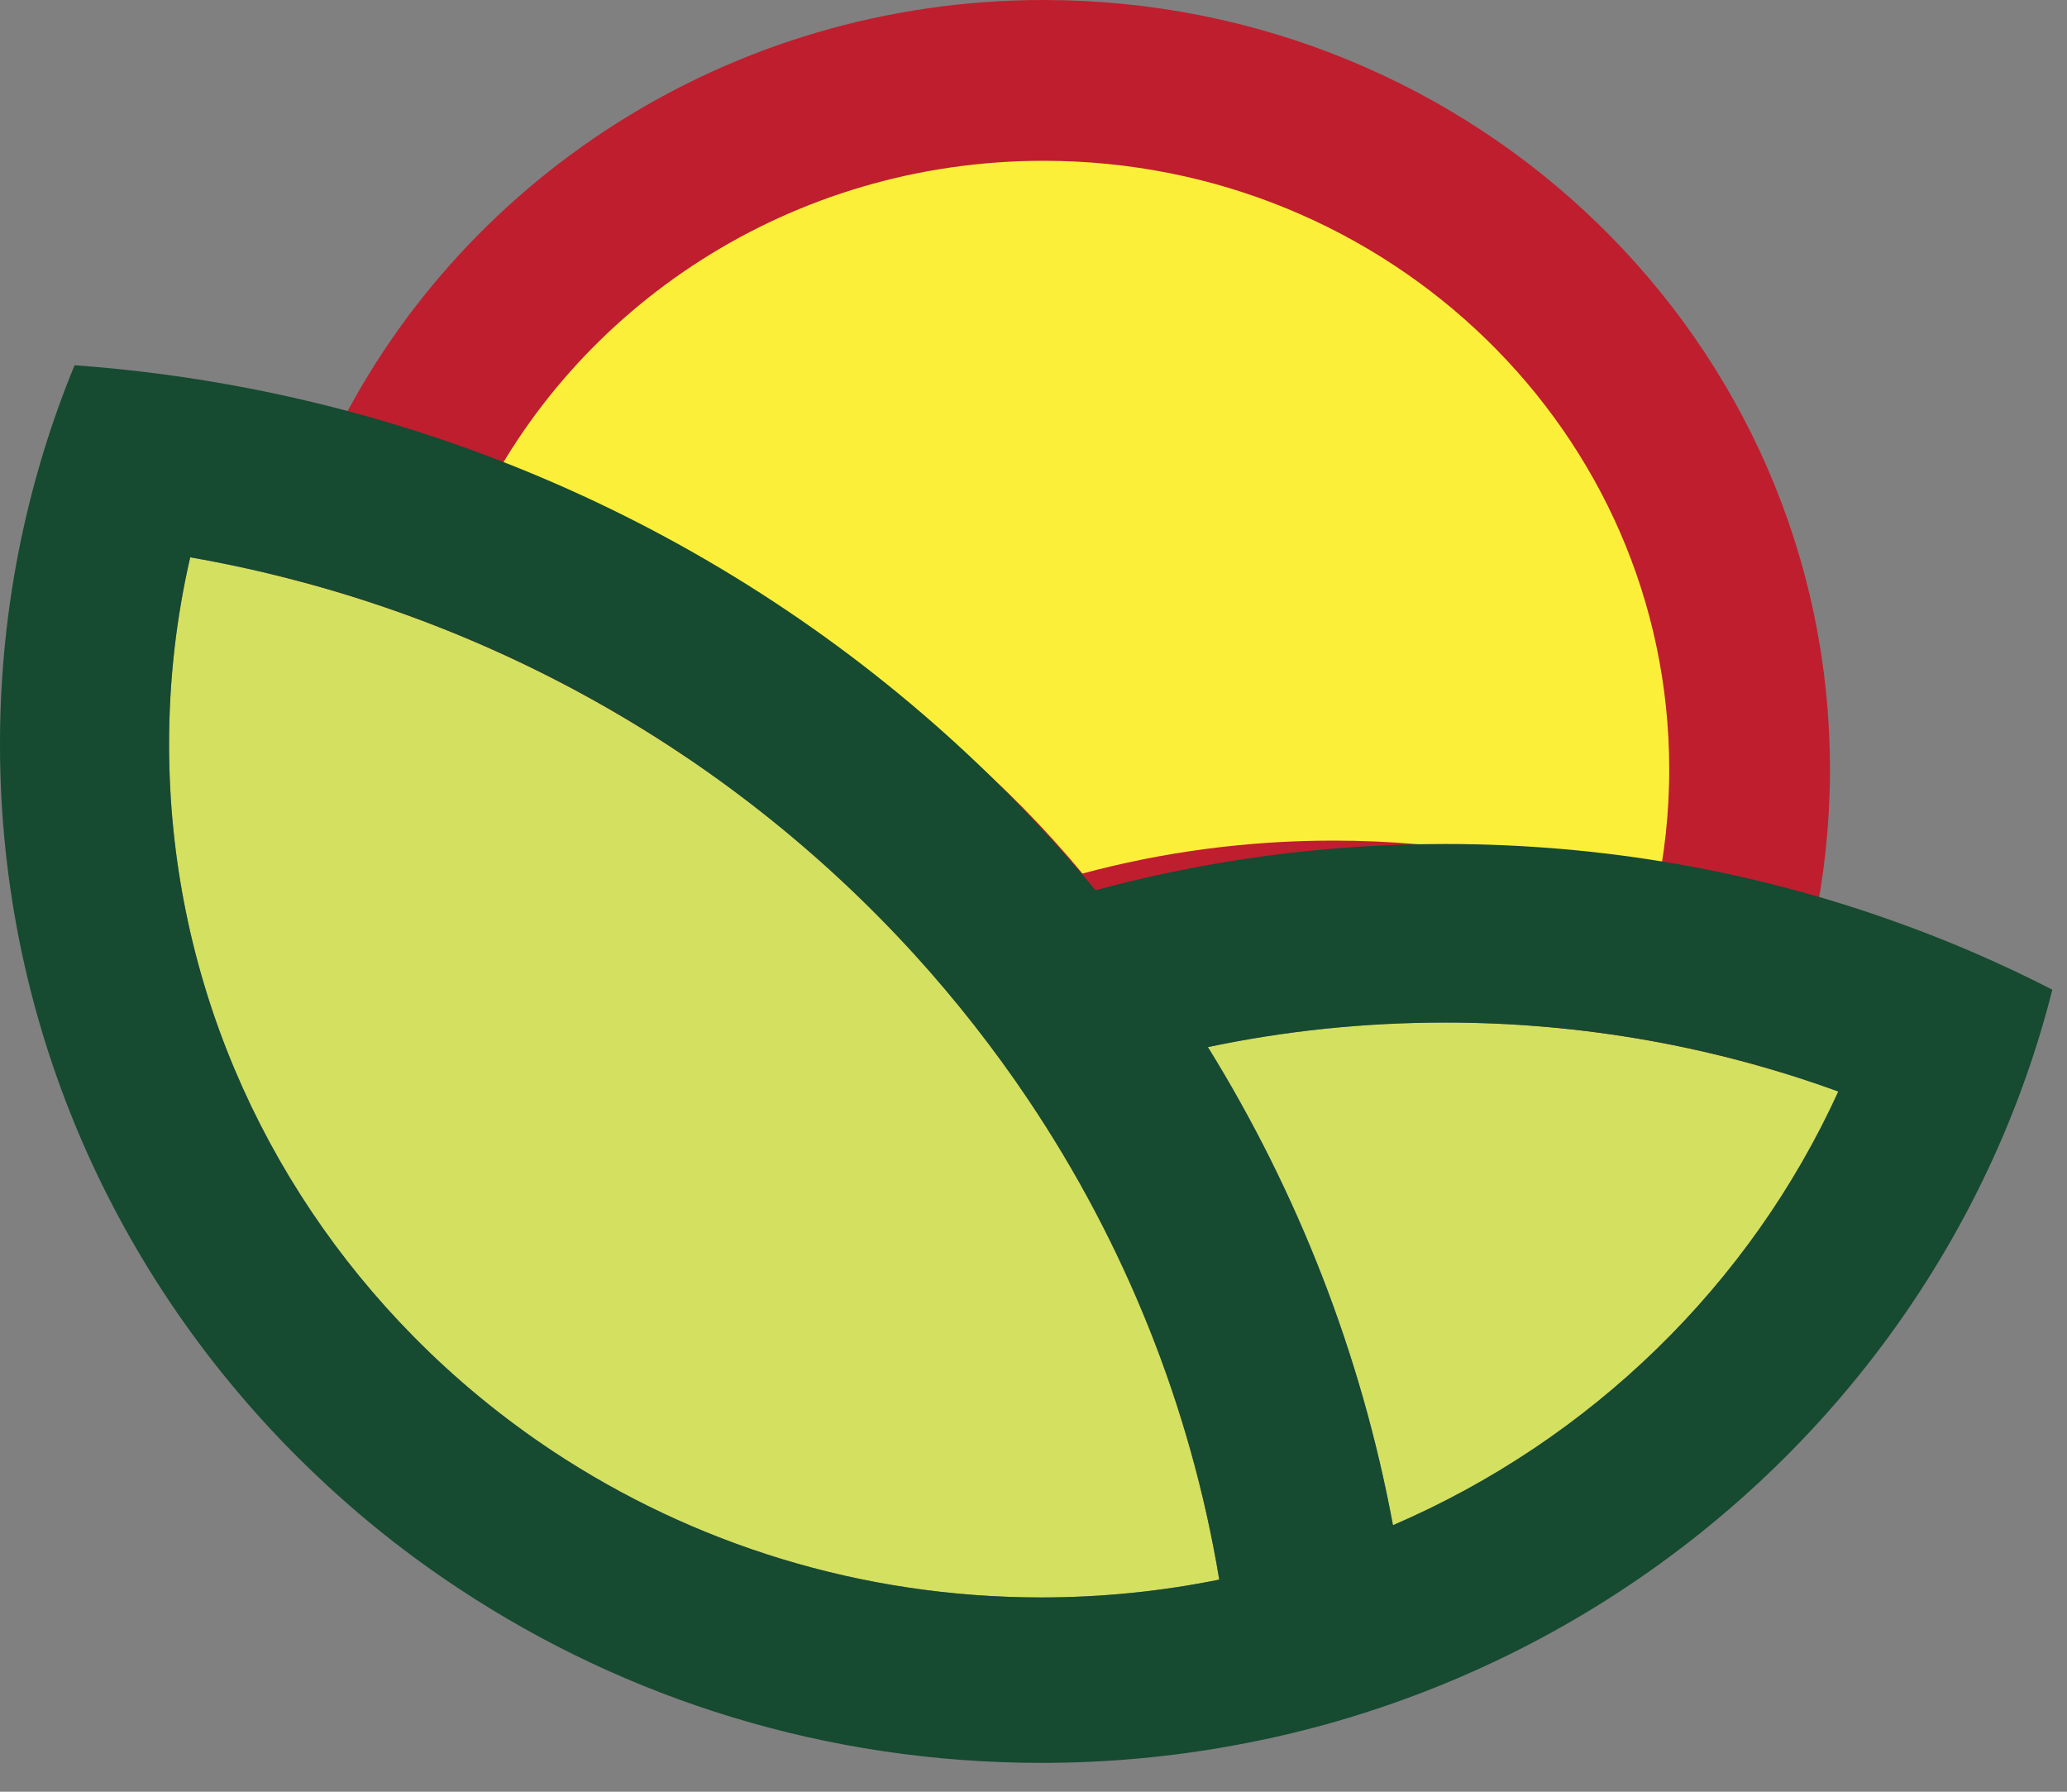 <svg width="45" height="39" viewBox="0 0 45 39" fill="none" xmlns="http://www.w3.org/2000/svg">
<rect x="0" y="0" width="45" height="39" fill="#808080" stroke="none"/>
<path d="M22.721 1.75C31.164 1.75 38.09 8.421 38.09 16.748C38.09 17.815 37.976 18.864 37.755 19.874L37.331 21.815L35.459 21.148C33.457 20.436 31.292 20.047 29.029 20.047C27.292 20.047 25.613 20.276 24.021 20.704L22.936 20.996L22.219 20.131C19.203 16.492 14.917 13.881 10.009 12.937L7.793 12.51L8.758 10.47C11.2 5.31 16.548 1.75 22.721 1.75Z" fill="#FCEF3A" stroke="#BF1E2E" stroke-width="3.5"/>
<path d="M40.021 23.759C38.104 27.963 34.636 31.342 30.326 33.199C29.63 29.45 28.244 25.937 26.297 22.792C27.963 22.441 29.691 22.257 31.465 22.257C34.475 22.257 37.357 22.788 40.021 23.759Z" fill="#D4E05F"/>
<path d="M22.396 23.951C21.643 22.829 20.806 21.762 19.897 20.764C15.861 16.337 10.362 13.218 4.141 12.131C3.839 13.441 3.681 14.803 3.681 16.201C3.681 21.207 5.706 25.748 9.001 29.09C9.921 30.024 10.942 30.864 12.045 31.594C15.079 33.599 18.736 34.771 22.671 34.771C23.997 34.771 25.295 34.637 26.544 34.383C25.913 30.581 24.47 27.045 22.396 23.951Z" fill="#D4E05F"/>
<path d="M41.249 20.058C38.196 18.965 34.901 18.371 31.465 18.371C28.828 18.371 26.274 18.722 23.85 19.378C19.287 13.845 12.813 9.883 5.409 8.451C4.173 8.212 2.909 8.043 1.624 7.95C1.124 9.163 0.734 10.427 0.46 11.735C0.158 13.177 0 14.67 0 16.201C0 22.447 2.641 28.091 6.892 32.118C7.856 33.034 8.902 33.865 10.02 34.599C13.634 36.982 17.985 38.372 22.671 38.372C24.113 38.372 25.525 38.24 26.894 37.986C28.235 37.741 29.535 37.378 30.782 36.91C36.386 34.812 40.922 30.598 43.367 25.267C43.913 24.079 44.354 22.833 44.681 21.542C43.578 20.977 42.432 20.479 41.249 20.058ZM22.671 34.771C18.736 34.771 15.079 33.599 12.045 31.594C10.942 30.864 9.921 30.024 9.001 29.09C5.706 25.748 3.681 21.207 3.681 16.201C3.681 14.802 3.839 13.441 4.141 12.131C10.362 13.218 15.861 16.337 19.897 20.764C20.806 21.762 21.643 22.829 22.396 23.951C24.47 27.045 25.913 30.581 26.544 34.383C25.295 34.636 23.997 34.771 22.671 34.771ZM30.326 33.199C29.63 29.451 28.244 25.938 26.297 22.792C27.963 22.441 29.691 22.258 31.465 22.258C34.475 22.258 37.357 22.788 40.021 23.759C38.103 27.963 34.636 31.342 30.326 33.199Z" fill="#164A31"/>
</svg>
